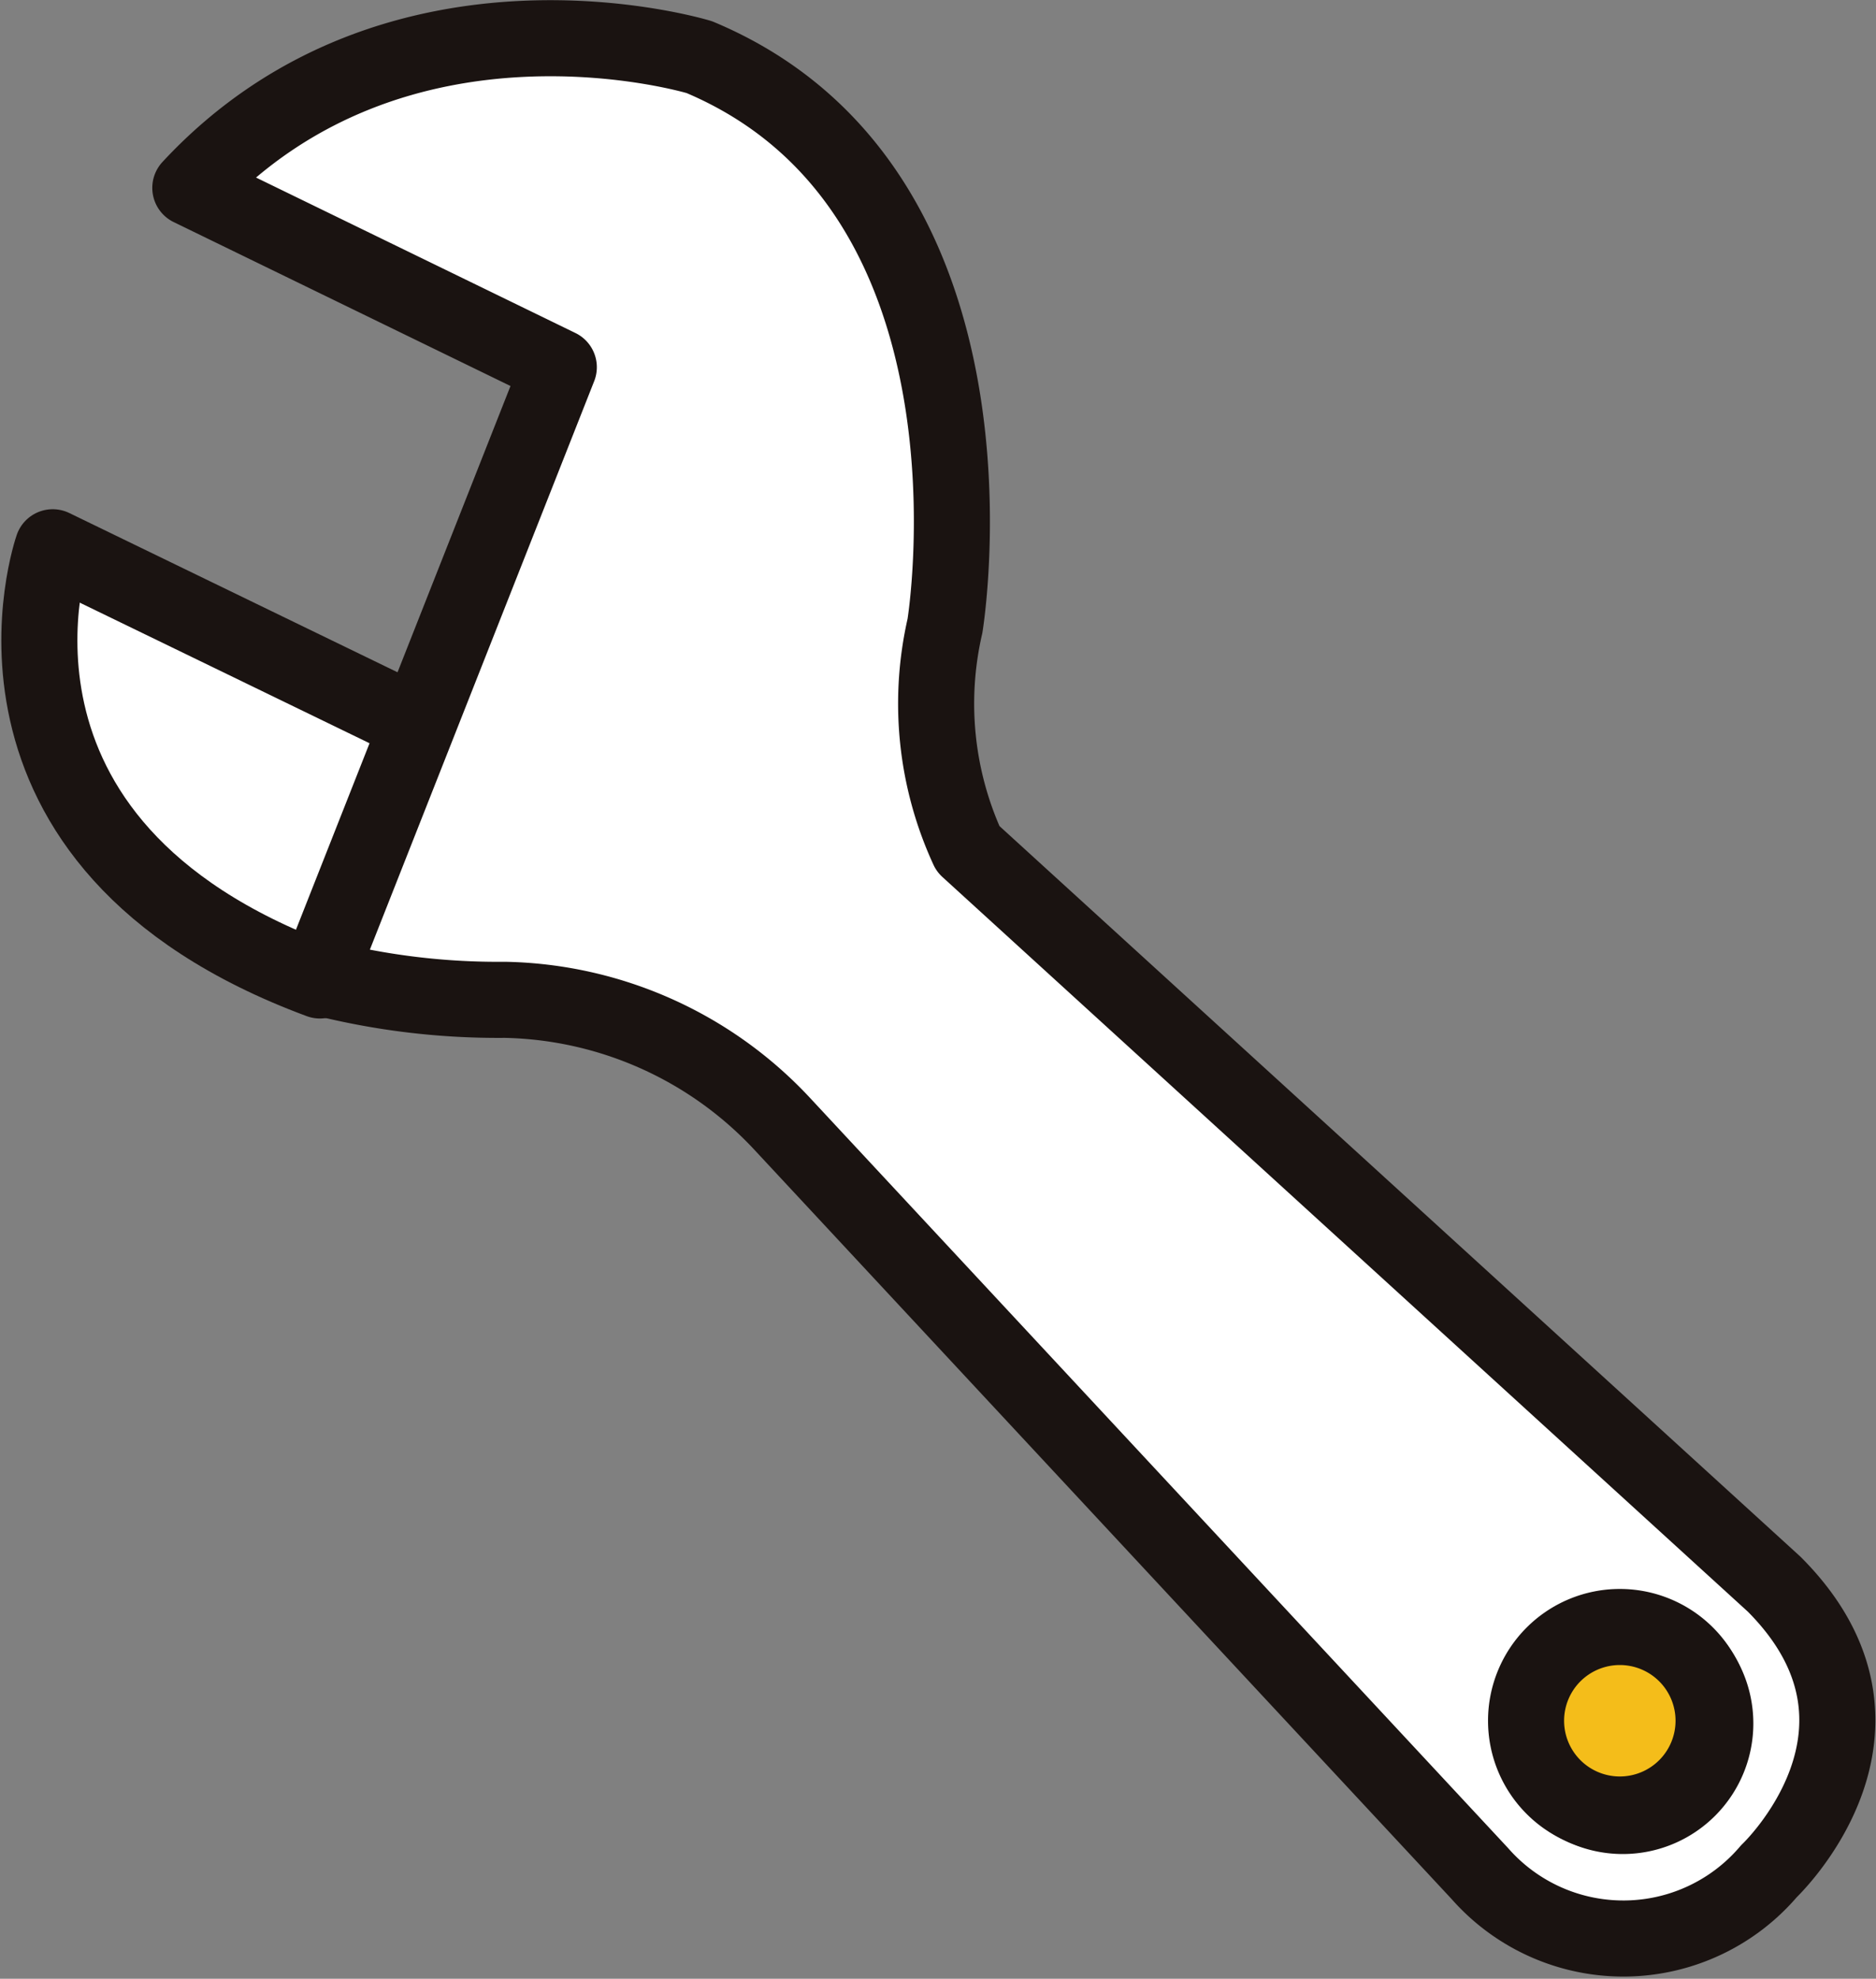 <svg xmlns="http://www.w3.org/2000/svg" width="49.324" height="52.021" viewBox="0 0 49.324 52.021"><rect x="0" y="0" width="49.324" height="52.021" fill="#808080" stroke="none"/><g transform="translate(1.031 1.005)"><g transform="translate(0 0)"><path d="M426.4,227.15l-9.276-4.5s-2.728,7.774,7.025,11.389l2.729-6.819" transform="translate(-416.769 -209.268)" fill="#fff" stroke="#1a1311" stroke-linecap="round" stroke-linejoin="round" stroke-width="2"/><path d="M435.94,203.326c8.343,3.5,6.459,14.953,6.459,14.953a9.116,9.116,0,0,0,.606,5.861L464.2,243.471c3.815,3.819-.135,7.544-.135,7.544a5.023,5.023,0,0,1-7.6.067l-18.367-19.736a10.227,10.227,0,0,0-7.27-3.237,18.915,18.915,0,0,1-4.908-.6l6.326-16.031-9.688-4.715C428,200.9,435.94,203.326,435.94,203.326ZM458.5,245.412a2.433,2.433,0,1,0,3.44,0A2.437,2.437,0,0,0,458.5,245.412Zm0,0a2.433,2.433,0,1,0,3.44,0A2.437,2.437,0,0,0,458.5,245.412Z" transform="translate(-418.585 -202.829)" fill="#fff" stroke="#1a1311" stroke-linecap="round" stroke-linejoin="round" stroke-width="2"/></g><path d="M475.333,265.343a2.465,2.465,0,1,0,3.487,0A2.466,2.466,0,0,0,475.333,265.343Z" transform="translate(-435.519 -222.853)" fill="#f4bd1a" stroke="#1a1311" stroke-linecap="round" stroke-linejoin="round" stroke-width="2"/></g></svg>